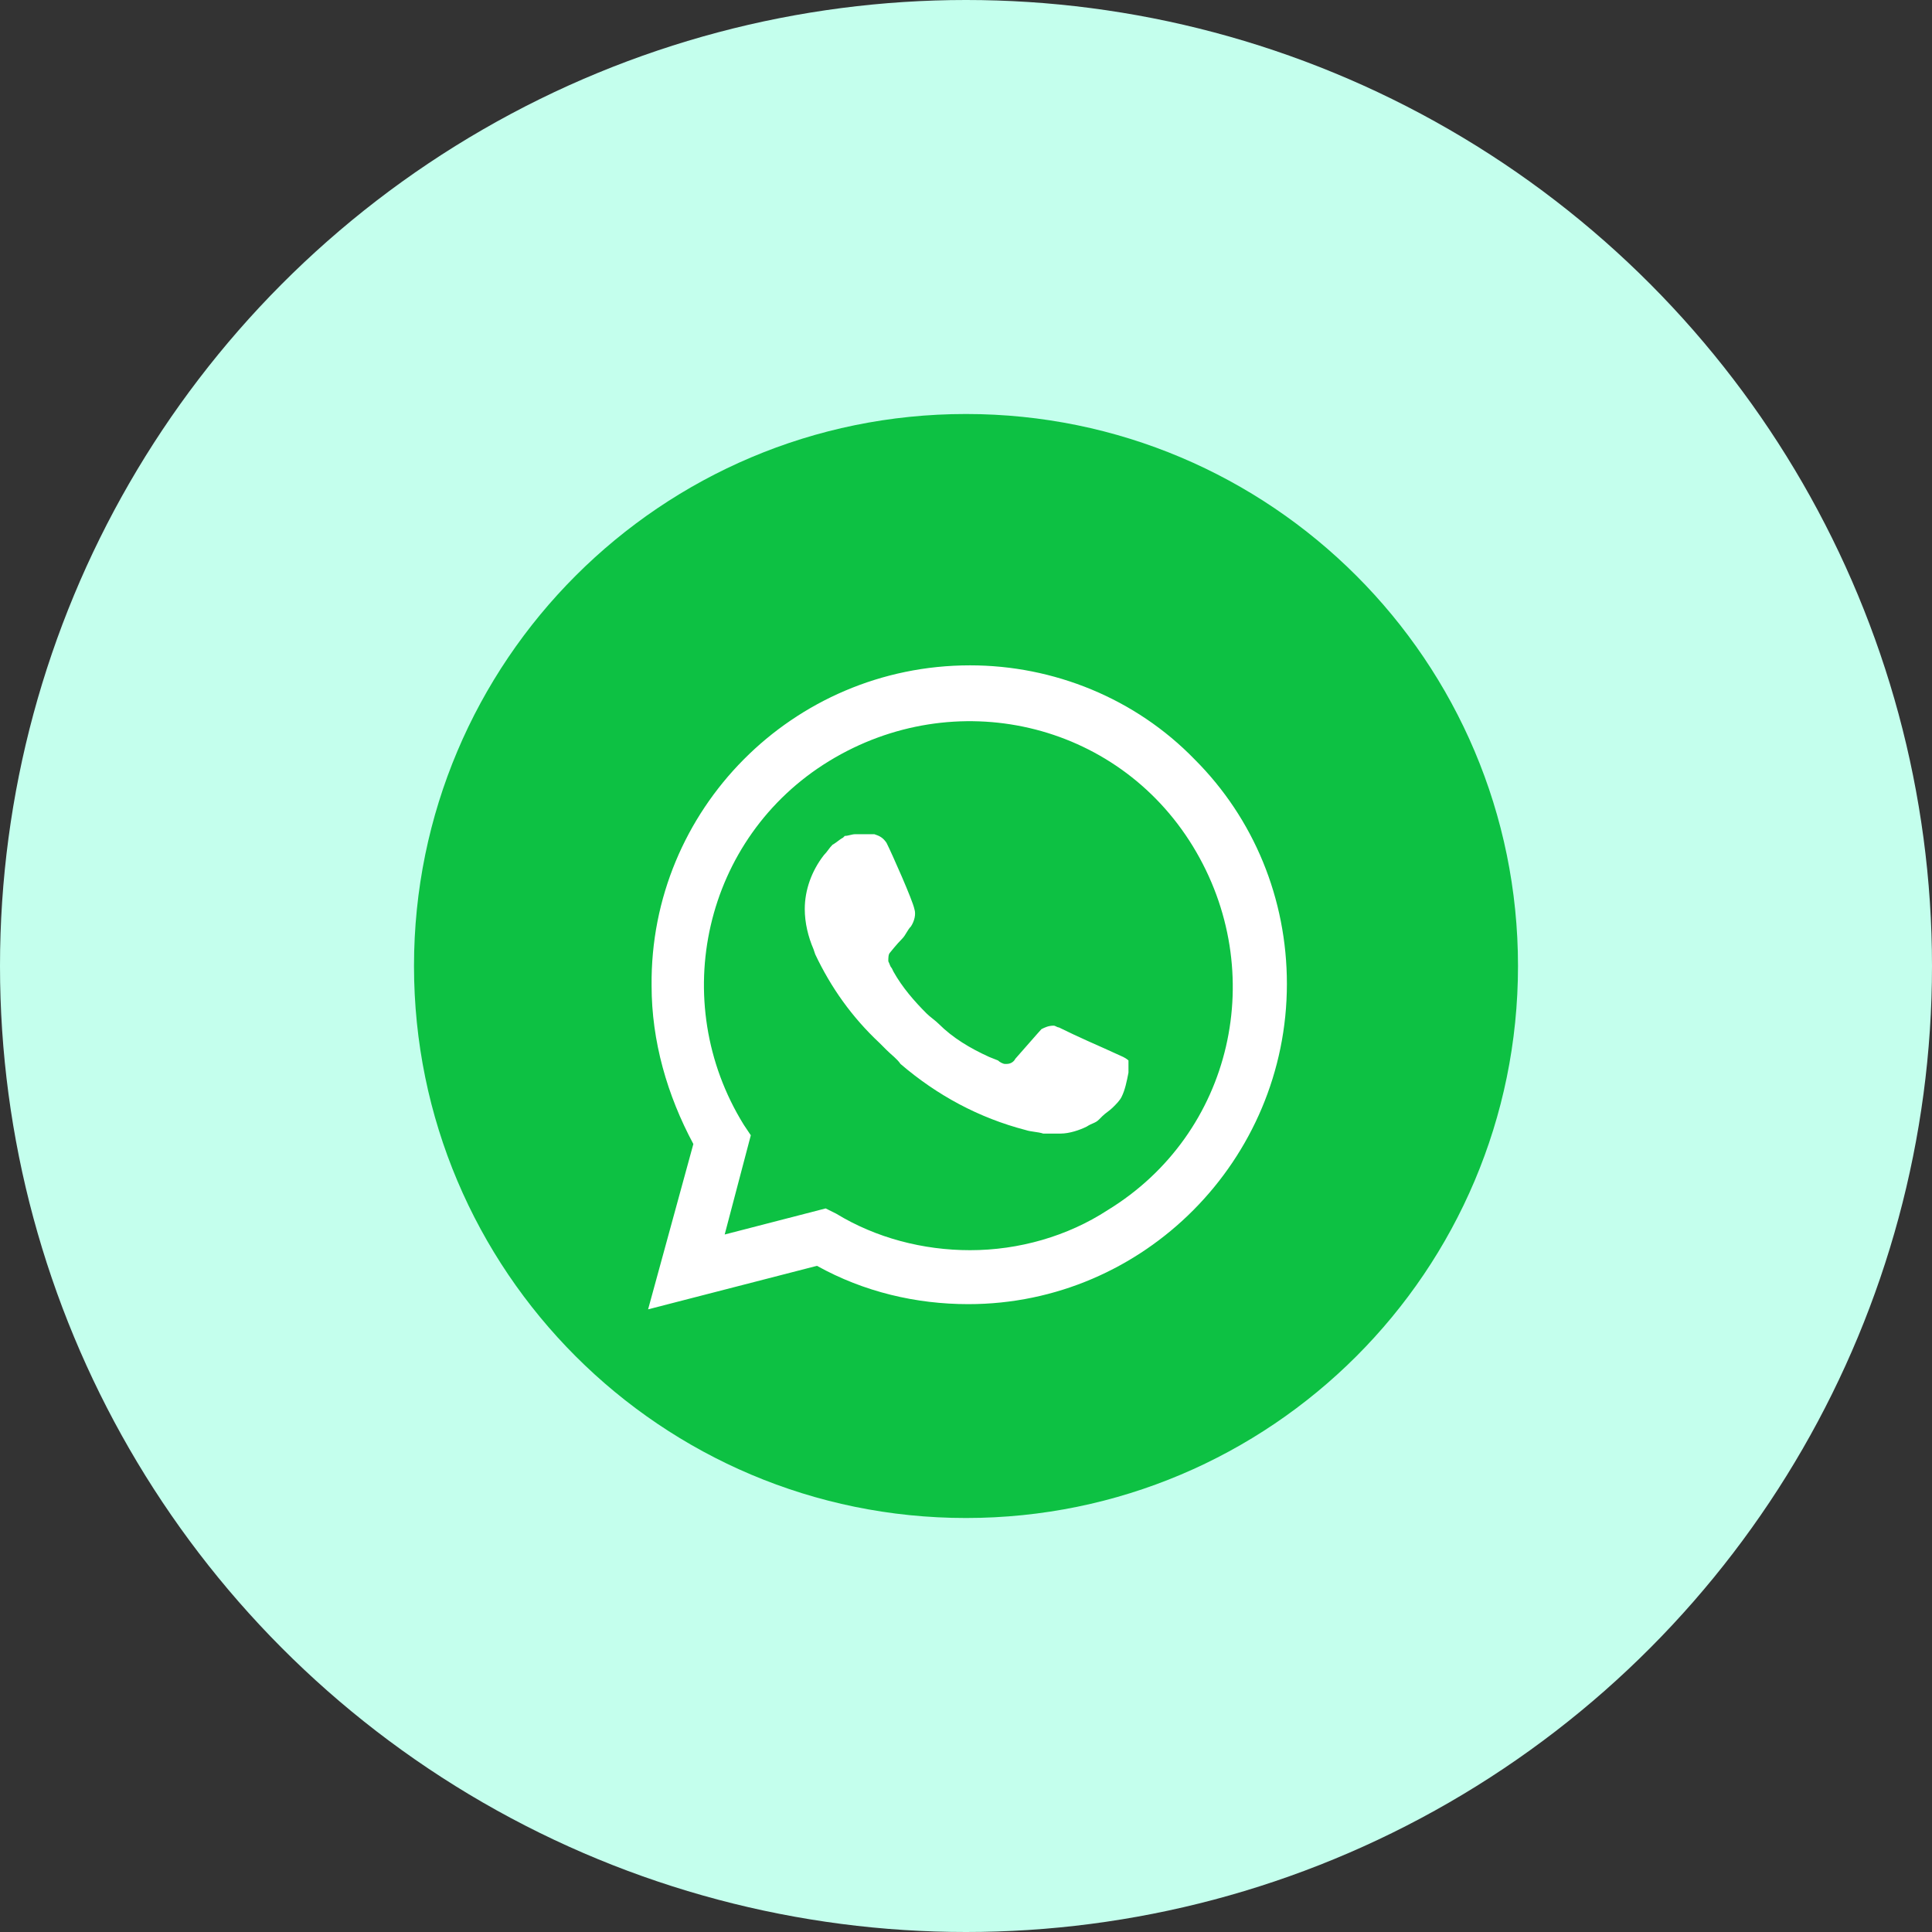 <svg width="42" height="42" viewBox="0 0 42 42" fill="none" xmlns="http://www.w3.org/2000/svg">
<rect x="0" y="0" width="42" height="42" fill="#333333" stroke="none"/>
<circle cx="21" cy="21" r="21" fill="#C4FFED"/>
<g clip-path="url(#clip0_6642_5228)">
<path d="M33 21C33 14.373 27.627 9 21 9C14.373 9 9 14.373 9 21C9 27.627 14.373 33 21 33C27.627 33 33 27.627 33 21Z" fill="#0DC143"/>
<path d="M25.97 16.508C24.684 15.183 22.905 14.464 21.089 14.464C17.23 14.464 14.127 17.605 14.165 21.427C14.165 22.637 14.505 23.81 15.073 24.87L14.089 28.464L17.76 27.518C18.781 28.086 19.916 28.351 21.051 28.351C24.873 28.351 27.976 25.21 27.976 21.389C27.976 19.535 27.257 17.794 25.97 16.508ZM21.089 27.178C20.068 27.178 19.046 26.913 18.176 26.383L17.949 26.27L15.754 26.837L16.322 24.68L16.17 24.453C14.505 21.767 15.3 18.21 18.024 16.545C20.749 14.88 24.268 15.675 25.933 18.399C27.597 21.124 26.803 24.643 24.078 26.308C23.208 26.875 22.149 27.178 21.089 27.178ZM24.419 22.978L24.003 22.789C24.003 22.789 23.397 22.524 23.019 22.335C22.981 22.335 22.943 22.297 22.905 22.297C22.792 22.297 22.716 22.335 22.641 22.372C22.641 22.372 22.603 22.41 22.073 23.016C22.035 23.091 21.96 23.129 21.884 23.129H21.846C21.808 23.129 21.733 23.091 21.695 23.053L21.506 22.978C21.089 22.789 20.711 22.562 20.408 22.259C20.332 22.183 20.219 22.108 20.143 22.032C19.878 21.767 19.614 21.464 19.424 21.124L19.387 21.048C19.349 21.01 19.349 20.972 19.311 20.897C19.311 20.821 19.311 20.745 19.349 20.708C19.349 20.708 19.5 20.518 19.614 20.405C19.689 20.329 19.727 20.216 19.803 20.14C19.878 20.026 19.916 19.875 19.878 19.762C19.841 19.572 19.387 18.551 19.273 18.324C19.197 18.21 19.122 18.172 19.008 18.135H18.895C18.819 18.135 18.706 18.135 18.592 18.135C18.516 18.135 18.441 18.172 18.365 18.172L18.327 18.21C18.251 18.248 18.176 18.324 18.1 18.362C18.024 18.437 17.987 18.513 17.911 18.589C17.646 18.929 17.495 19.345 17.495 19.762C17.495 20.064 17.57 20.367 17.684 20.632L17.722 20.745C18.062 21.464 18.516 22.108 19.122 22.675L19.273 22.826C19.387 22.94 19.5 23.016 19.576 23.129C20.37 23.81 21.279 24.302 22.3 24.567C22.414 24.605 22.565 24.605 22.678 24.643C22.792 24.643 22.943 24.643 23.057 24.643C23.246 24.643 23.473 24.567 23.624 24.491C23.738 24.416 23.814 24.416 23.889 24.34L23.965 24.264C24.041 24.189 24.116 24.151 24.192 24.075C24.268 24 24.343 23.924 24.381 23.848C24.457 23.697 24.495 23.508 24.532 23.318C24.532 23.243 24.532 23.129 24.532 23.053C24.532 23.053 24.495 23.016 24.419 22.978Z" fill="white"/>
</g>
<defs>
<clipPath id="clip0_6642_5228">
<rect width="24" height="24" fill="white" transform="translate(9 9)"/>
</clipPath>
</defs>
</svg>
